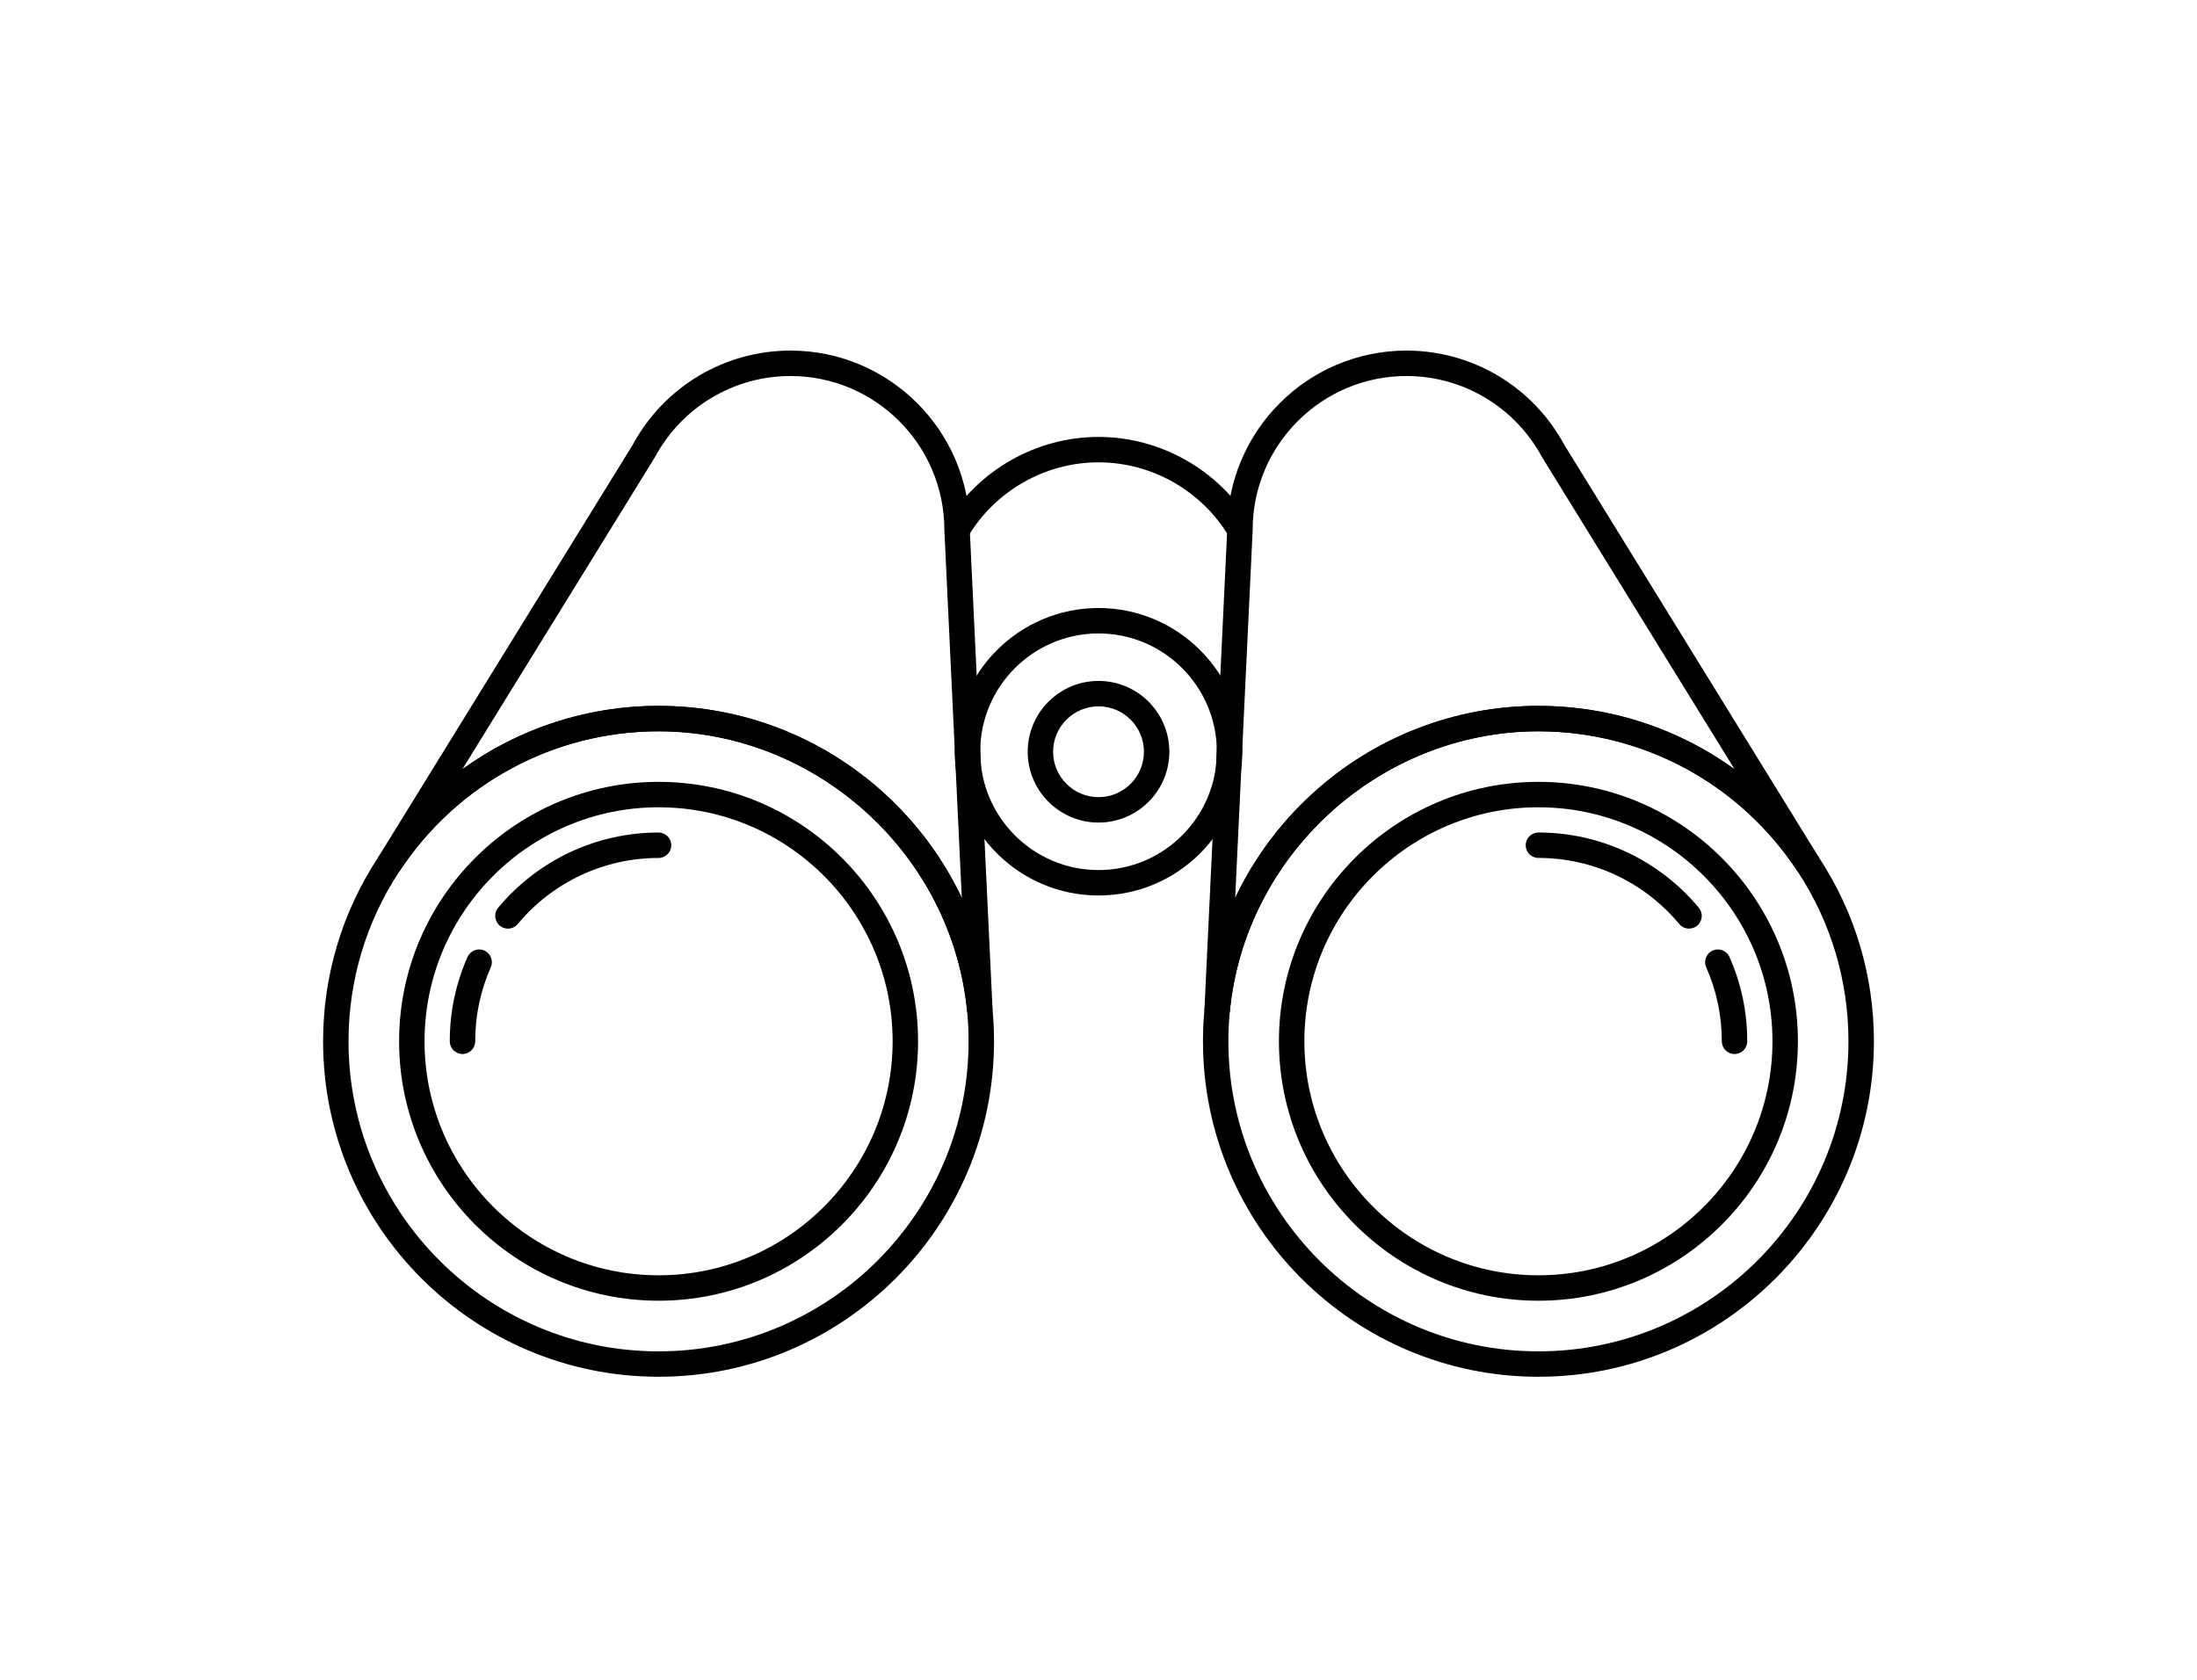<?xml version="1.0" encoding="UTF-8"?>
<svg id="_レイヤー_2" data-name="レイヤー 2" xmlns="http://www.w3.org/2000/svg" xmlns:xlink="http://www.w3.org/1999/xlink" viewBox="0 0 85 65">
  <defs>
    <style>
      .cls-1 {
        clip-path: url(#clippath);
      }

      .cls-2 {
        fill: none;
      }
    </style>
    <clipPath id="clippath">
      <rect class="cls-2" width="85" height="65"/>
    </clipPath>
  </defs>
  <g id="text_btn" data-name="text+btn">
    <g class="cls-1">
      <g>
        <g>
          <path d="M59.521,53.274c-7.157,0-12.979-5.823-12.979-12.981,0-.414,.019-.822,.057-1.214,.298-3.2,1.775-6.167,4.16-8.353,2.4-2.2,5.512-3.412,8.762-3.412,4.383,0,8.441,2.196,10.856,5.873,1.389,2.112,2.123,4.569,2.123,7.106,0,7.158-5.822,12.981-12.979,12.981Zm0-24.976c-6.129,0-11.375,4.777-11.943,10.875-.035,.362-.053,.739-.053,1.121,0,6.615,5.381,11.997,11.995,11.997s11.995-5.382,11.995-11.997c0-2.344-.678-4.614-1.962-6.565-2.232-3.4-5.983-5.43-10.034-5.43Z"/>
          <path d="M59.52,50.332c-5.535,0-10.039-4.503-10.039-10.039s4.503-10.039,10.039-10.039,10.039,4.503,10.039,10.039-4.503,10.039-10.039,10.039Zm0-19.094c-4.993,0-9.055,4.062-9.055,9.055s4.062,9.055,9.055,9.055,9.055-4.062,9.055-9.055-4.062-9.055-9.055-9.055Z"/>
          <path d="M67.107,40.785c-.272,0-.492-.22-.492-.492,0-.995-.203-1.959-.603-2.863-.11-.248,.002-.539,.251-.649,.249-.11,.539,.002,.649,.251,.456,1.03,.687,2.127,.687,3.261,0,.272-.22,.492-.492,.492Z"/>
          <path d="M65.348,35.933c-.141,0-.281-.06-.378-.177-1.356-1.625-3.342-2.558-5.45-2.558-.272,0-.492-.22-.492-.492s.22-.492,.492-.492c2.401,0,4.663,1.061,6.206,2.911,.174,.209,.146,.519-.063,.693-.092,.077-.204,.114-.315,.114Z"/>
          <path d="M47.578,39.172l-.981-.069,.884-18.614c.006-3.819,3.115-6.923,6.935-6.923,2.553,0,4.892,1.398,6.107,3.649l9.861,15.984-.83,.528c-2.232-3.4-5.983-5.43-10.033-5.43-6.129,0-11.375,4.777-11.943,10.875Zm6.838-24.622c-3.282,0-5.952,2.67-5.952,5.952v.023s-.676,14.219-.676,14.219c.713-1.502,1.716-2.868,2.97-4.018,2.4-2.2,5.512-3.412,8.762-3.412,2.771,0,5.411,.877,7.589,2.452l-7.446-12.072c-1.042-1.939-3.053-3.144-5.248-3.144Z"/>
        </g>
        <g>
          <path d="M25.479,53.274c-7.157,0-12.979-5.823-12.979-12.981,0-2.536,.734-4.994,2.123-7.106,2.414-3.677,6.472-5.873,10.856-5.873,3.25,0,6.362,1.212,8.762,3.412,2.385,2.186,3.862,5.153,4.16,8.355,.038,.39,.057,.798,.057,1.212,0,7.158-5.822,12.981-12.979,12.981Zm0-24.976c-4.051,0-7.801,2.03-10.033,5.43-1.284,1.952-1.962,4.222-1.962,6.566,0,6.615,5.381,11.997,11.995,11.997s11.995-5.382,11.995-11.997c0-.382-.018-.759-.053-1.119-.568-6.1-5.814-10.876-11.943-10.876Z"/>
          <path d="M25.48,50.332c-5.535,0-10.039-4.503-10.039-10.039s4.503-10.039,10.039-10.039,10.039,4.503,10.039,10.039-4.503,10.039-10.039,10.039Zm0-19.094c-4.993,0-9.055,4.062-9.055,9.055s4.062,9.055,9.055,9.055,9.055-4.062,9.055-9.055-4.062-9.055-9.055-9.055Z"/>
          <path d="M17.893,40.785c-.272,0-.492-.22-.492-.492,0-1.133,.231-2.231,.687-3.261,.11-.248,.4-.361,.649-.251,.248,.11,.36,.401,.251,.649-.4,.904-.603,1.867-.603,2.863,0,.272-.22,.492-.492,.492Z"/>
          <path d="M19.651,35.933c-.111,0-.223-.037-.315-.114-.209-.174-.237-.484-.063-.693,1.543-1.85,3.805-2.911,6.206-2.911,.272,0,.492,.22,.492,.492s-.22,.492-.492,.492c-2.108,0-4.095,.932-5.45,2.558-.097,.117-.237,.177-.378,.177Z"/>
          <path d="M37.422,39.172c-.568-6.098-5.813-10.875-11.943-10.875-4.051,0-7.801,2.03-10.033,5.43l-.83-.528,9.861-15.984c1.216-2.251,3.554-3.649,6.107-3.649,3.82,0,6.929,3.105,6.935,6.923l.884,18.614-.981,.069Zm-11.943-11.858c3.25,0,6.362,1.212,8.762,3.412,1.254,1.15,2.257,2.516,2.97,4.018l-.675-14.242c0-3.282-2.67-5.952-5.952-5.952-2.195,0-4.206,1.205-5.248,3.144l-.015,.025-7.432,12.046c2.178-1.575,4.819-2.452,7.589-2.452Z"/>
        </g>
        <g>
          <path d="M42.501,31.829c-1.511,0-2.74-1.229-2.74-2.74s1.229-2.74,2.74-2.74,2.74,1.229,2.74,2.74-1.229,2.74-2.74,2.74Zm0-4.497c-.969,0-1.757,.788-1.757,1.757s.788,1.757,1.757,1.757,1.757-.788,1.757-1.757-.788-1.757-1.757-1.757Z"/>
          <path d="M42.501,34.651c-3.067,0-5.562-2.495-5.562-5.562s2.495-5.562,5.562-5.562,5.562,2.495,5.562,5.562-2.495,5.562-5.562,5.562Zm0-10.14c-2.524,0-4.578,2.054-4.578,4.578s2.054,4.578,4.578,4.578,4.578-2.054,4.578-4.578-2.054-4.578-4.578-4.578Z"/>
          <path d="M47.55,20.763c-1.055-1.772-2.99-2.873-5.05-2.873s-3.994,1.101-5.049,2.873l-.845-.503c1.231-2.068,3.489-3.353,5.894-3.353s4.665,1.285,5.896,3.353l-.845,.503Z"/>
        </g>
      </g>
    </g>
  </g>
</svg>